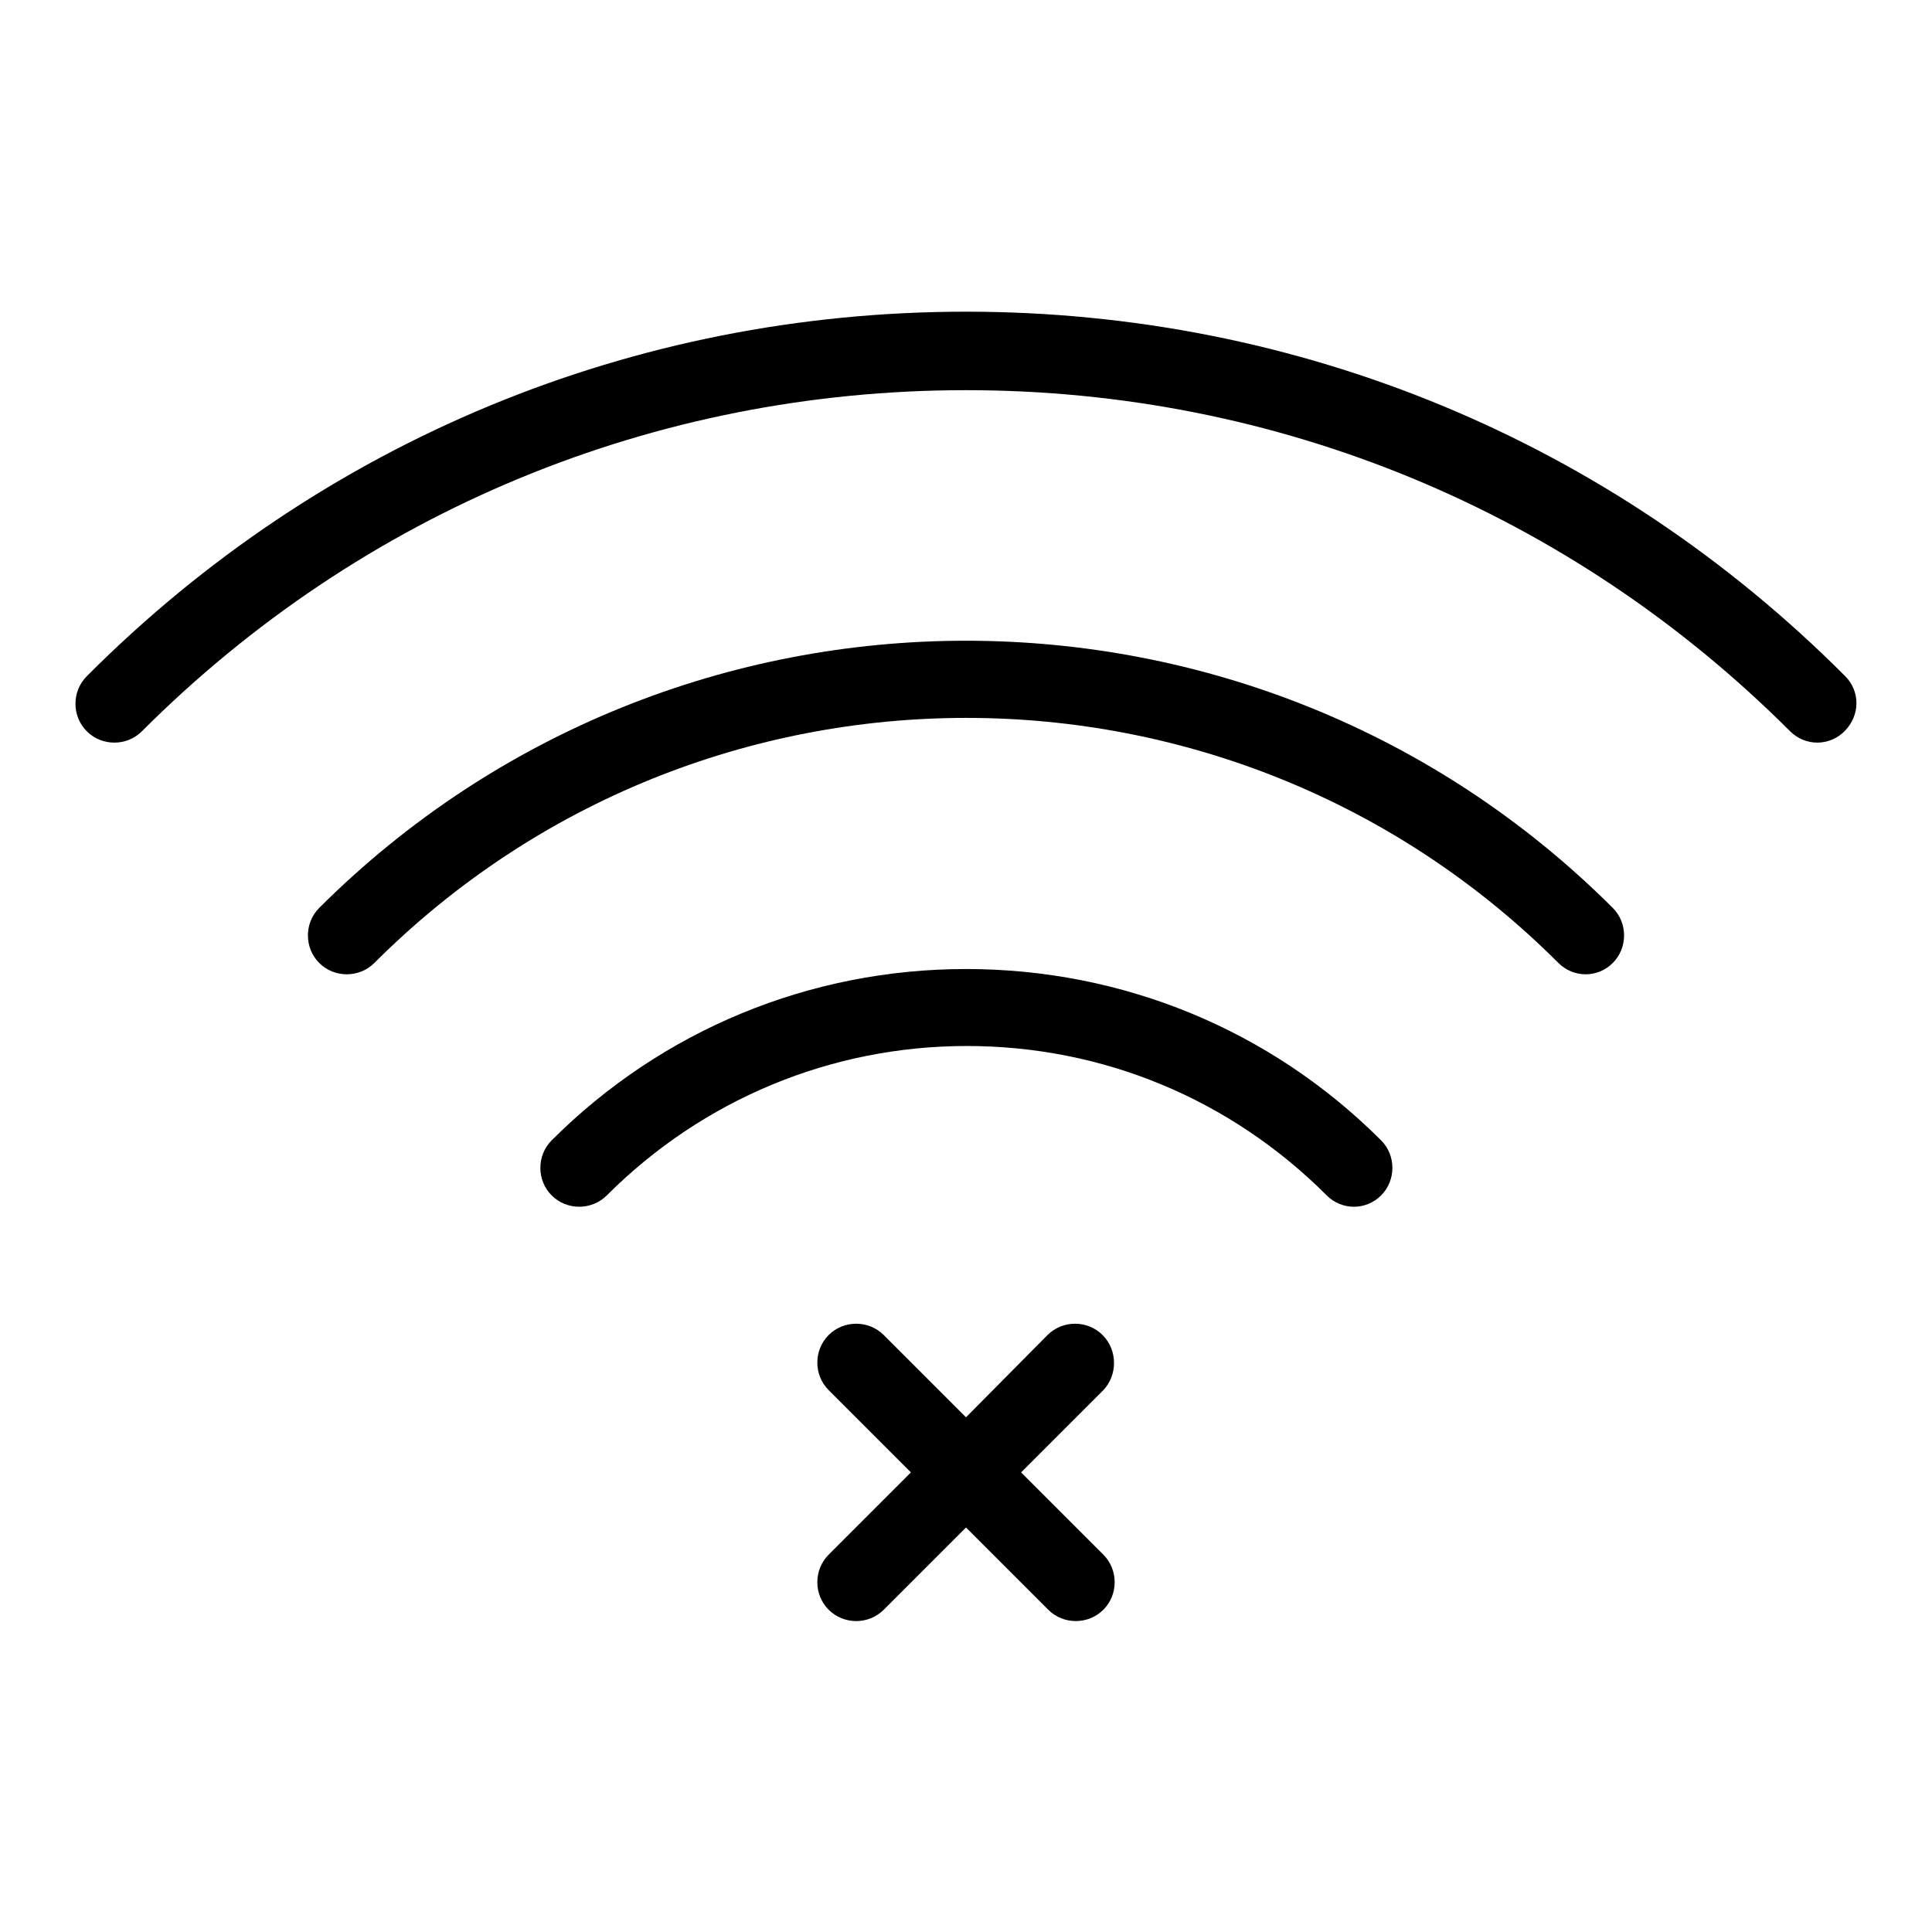 <?xml version="1.0" encoding="utf-8"?>
<!-- Svg Vector Icons : http://www.onlinewebfonts.com/icon -->
<!DOCTYPE svg PUBLIC "-//W3C//DTD SVG 1.1//EN" "http://www.w3.org/Graphics/SVG/1.1/DTD/svg11.dtd">
<svg version="1.1" xmlns="http://www.w3.org/2000/svg" xmlns:xlink="http://www.w3.org/1999/xlink" x="0px" y="0px" viewBox="0 0 256 256" enable-background="new 0 0 256 256" xml:space="preserve">
<g> <path fill="#000000" d="M146.1,176.9c-2-2-5.3-2-7.3,0L128,187.8l-10.9-10.9c-2-2-5.3-2-7.3,0c-2,2-2,5.3,0,7.3l10.9,10.9 l-10.9,10.9c-2,2-2,5.3,0,7.3s5.3,2,7.3,0l10.9-10.9l10.9,10.9c2,2,5.3,2,7.3,0c2-2,2-5.3,0-7.3l-10.9-10.9l10.9-10.9 C148.1,182.2,148.1,178.9,146.1,176.9z M244.5,89.6C213.4,58.4,172,41.3,128,41.3c-44,0-85.4,17.1-116.5,48.3c-2,2-2,5.3,0,7.3 s5.3,2,7.3,0c29.2-29.2,68-45.2,109.2-45.2c41.3,0,80.1,16.1,109.2,45.2c1,1,2.3,1.5,3.6,1.5c1.3,0,2.6-0.5,3.6-1.5 C246.5,94.8,246.5,91.6,244.5,89.6z M128,128.4c-20.7,0-40.3,8.1-54.9,22.7c-2,2-2,5.3,0,7.3s5.3,2,7.3,0 c12.7-12.7,29.7-19.8,47.7-19.8c18,0,34.9,7,47.7,19.8c1,1,2.3,1.5,3.6,1.5c1.3,0,2.6-0.5,3.6-1.5c2-2,2-5.3,0-7.3 C168.3,136.4,148.7,128.4,128,128.4z"/> <path fill="#000000" d="M42.3,120.3c-2,2-2,5.3,0,7.3s5.3,2,7.3,0c43.3-43.3,113.6-43.3,156.9,0c1,1,2.3,1.5,3.6,1.5 c1.3,0,2.6-0.5,3.6-1.5c2-2,2-5.3,0-7.3C166.4,73.1,89.6,73.1,42.3,120.3L42.3,120.3z"/></g>
</svg>